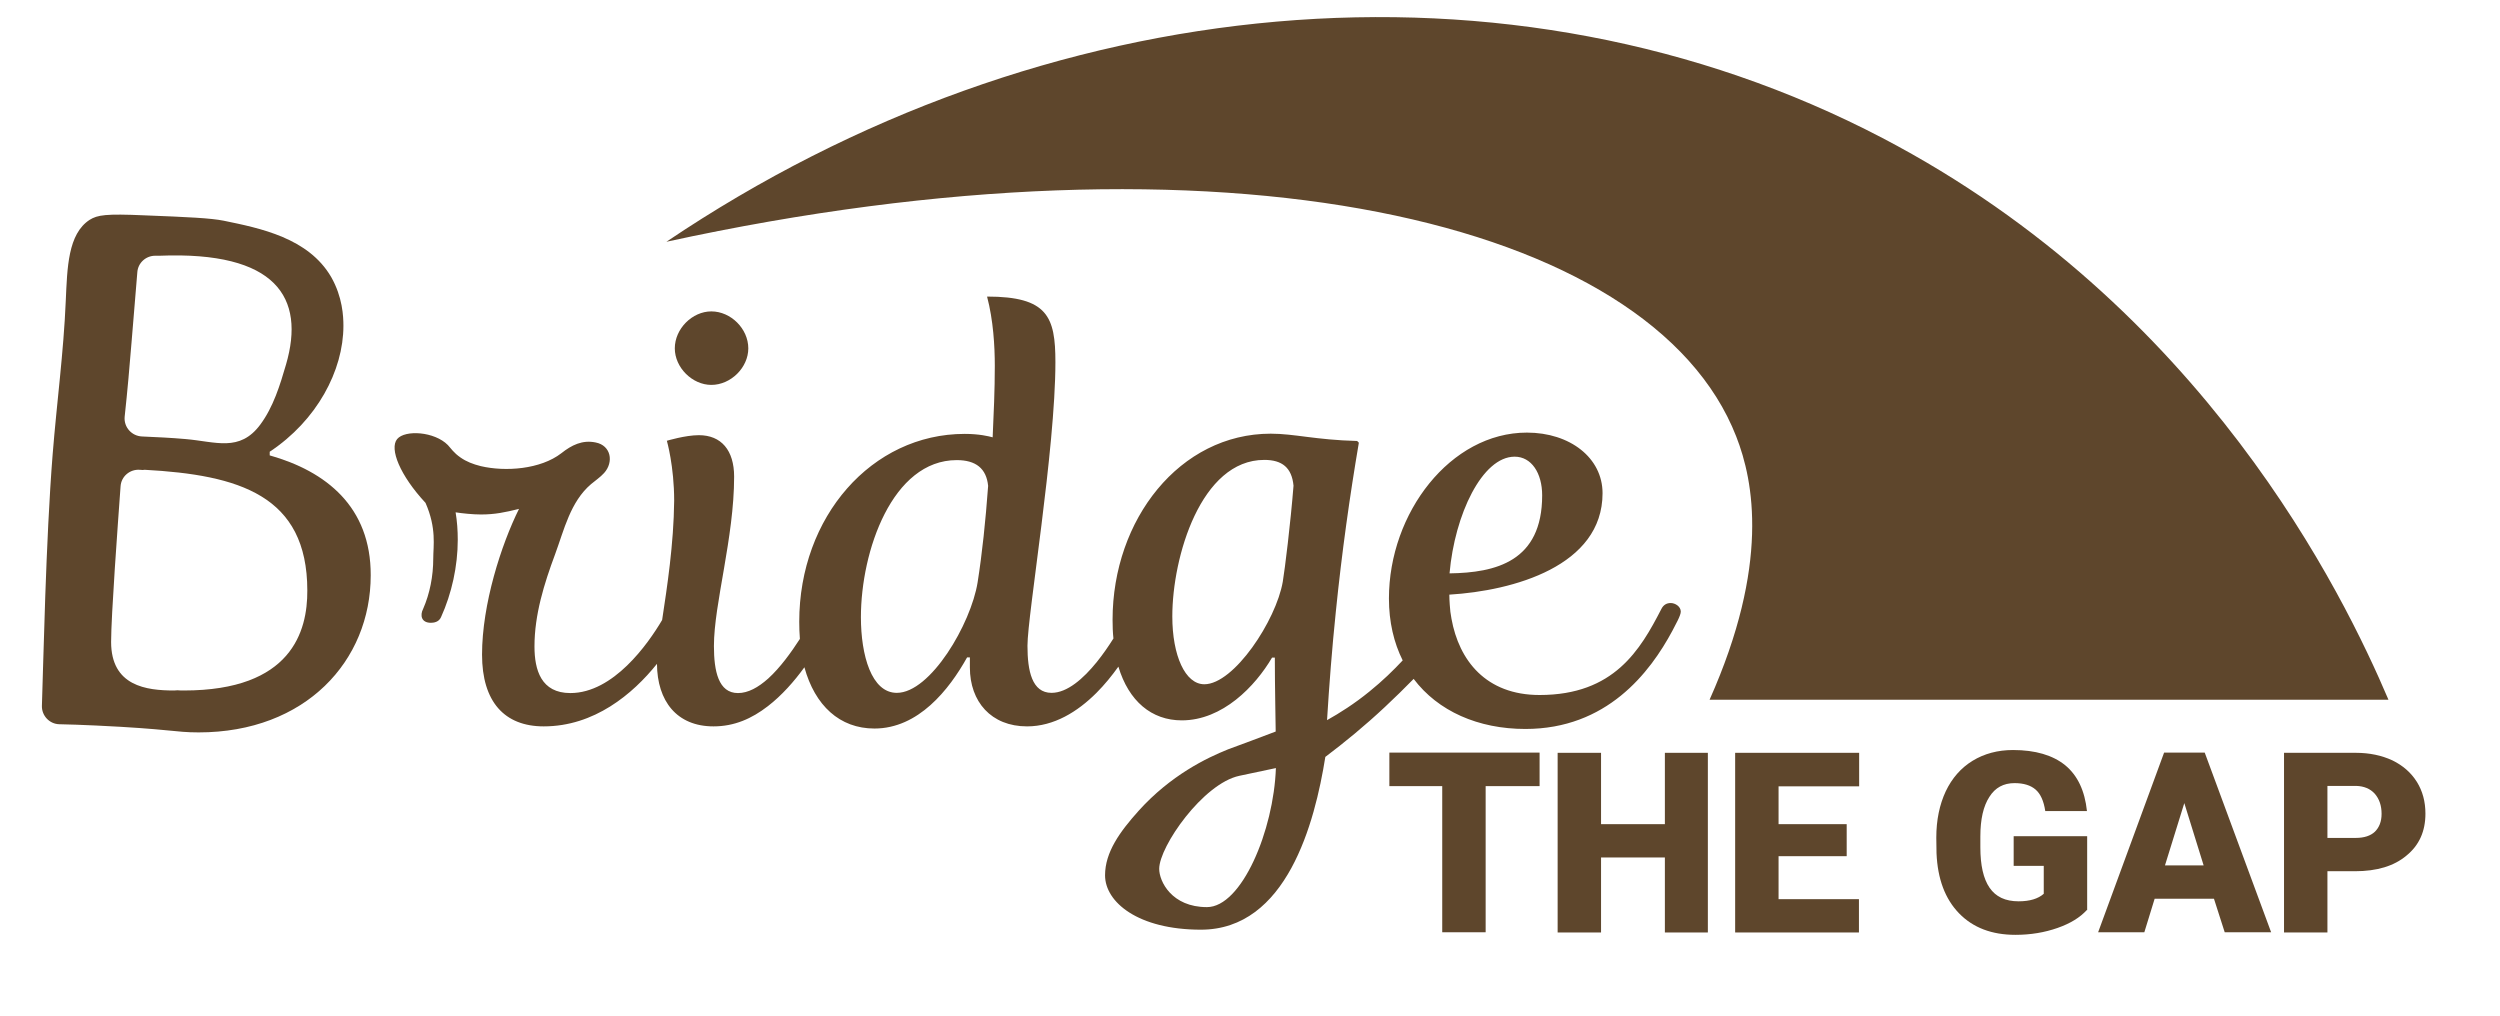 <?xml version="1.0" encoding="utf-8"?>
<!-- Generator: Adobe Illustrator 27.0.0, SVG Export Plug-In . SVG Version: 6.00 Build 0)  -->
<svg version="1.1" id="Layer_1" xmlns="http://www.w3.org/2000/svg" xmlns:xlink="http://www.w3.org/1999/xlink" x="0px" y="0px"
	 viewBox="0 0 116.33 47.27" style="enable-background:new 0 0 116.33 47.27;" xml:space="preserve">
<style type="text/css">
	.st0{fill:#5E462C;}
</style>
<path class="st0" d="M33.1,14.49c-0.89,0-1.7,0.81-1.7,1.72c0,0.89,0.81,1.7,1.7,1.7c0.91,0,1.72-0.81,1.72-1.7
	C34.82,15.3,34.01,14.49,33.1,14.49z"/>
<path class="st0" d="M77.74,28.06c-0.18,0-0.34,0.08-0.44,0.29c-0.97,1.88-2.19,3.99-5.66,3.99c-2.5,0-3.75-1.61-4.1-3.55
	c-0.04-0.21-0.07-0.43-0.08-0.65c-0.01-0.16-0.02-0.31-0.02-0.47c2.98-0.18,7.13-1.33,7.13-4.72c0-1.64-1.51-2.82-3.52-2.82
	c-3.55,0-6.42,3.73-6.42,7.72c0,1.09,0.23,2.06,0.64,2.88c-0.42,0.45-0.93,0.95-1.55,1.45c-0.7,0.57-1.38,1-1.97,1.33
	c0.1-1.63,0.23-3.32,0.41-5.06c0.28-2.76,0.65-5.38,1.07-7.85l-0.08-0.08c-1.93-0.05-2.92-0.34-4.02-0.34
	c-4.23,0-7.36,3.99-7.36,8.66c0,0.3,0.01,0.59,0.04,0.87c-0.22,0.35-0.48,0.73-0.77,1.09c-0.63,0.78-1.38,1.44-2.11,1.44
	c-0.91,0-1.12-1.02-1.12-2.19c0-1.44,1.3-9.13,1.3-13.2c0-2.11-0.36-3.05-3.18-3.05c0.29,1.1,0.36,2.3,0.36,3.23
	c0,1.12-0.05,2.22-0.1,3.32c-0.18-0.05-0.63-0.16-1.3-0.16c-4.33,0-7.7,3.86-7.7,8.74c0,0.28,0.01,0.54,0.03,0.8
	c-0.4,0.62-0.91,1.33-1.47,1.84c-0.47,0.42-0.94,0.68-1.41,0.68c-0.91,0-1.12-1.02-1.12-2.19c0-1.96,0.94-5.04,0.94-7.88
	c0-1.23-0.6-1.93-1.64-1.93c-0.63,0-1.49,0.26-1.49,0.26s0.34,1.18,0.34,2.79c-0.02,2.02-0.33,4.03-0.56,5.55
	c-0.66,1.12-2.27,3.4-4.27,3.4c-1.36,0-1.67-1.07-1.67-2.17c0-1.48,0.45-2.92,0.96-4.29c0.42-1.14,0.71-2.44,1.67-3.26
	c0.2-0.17,0.43-0.32,0.61-0.52c0.46-0.51,0.32-1.28-0.39-1.42c-0.62-0.13-1.12,0.12-1.6,0.5c-0.97,0.75-2.6,0.87-3.75,0.6
	c-0.36-0.09-0.67-0.21-0.94-0.4c-0.32-0.22-0.44-0.42-0.59-0.58c-0.62-0.63-1.99-0.72-2.36-0.28c-0.37,0.45,0.13,1.69,1.32,2.97
	c0.52,1.18,0.36,2.01,0.36,2.58c0,0.83-0.16,1.64-0.47,2.35c-0.16,0.31-0.08,0.65,0.36,0.65c0.13,0,0.37-0.03,0.47-0.26
	c0.5-1.1,0.78-2.38,0.78-3.6c0-0.44-0.03-0.86-0.1-1.28c0.31,0.05,0.81,0.1,1.18,0.1c0.65,0,1.12-0.1,1.77-0.26
	c-0.83,1.67-1.72,4.44-1.72,6.78c0,2.19,1.04,3.34,2.87,3.34c2.35,0,4.14-1.5,5.27-2.91c0.01,1.73,0.92,2.91,2.63,2.91
	c0.97,0,1.78-0.36,2.53-0.94c0.65-0.5,1.23-1.16,1.7-1.81c0.49,1.78,1.64,2.85,3.26,2.85c2.04,0,3.47-1.8,4.31-3.31h0.13v0.47
	c0,1.59,0.99,2.74,2.66,2.74c1.25,0,2.35-0.68,3.23-1.56c0.38-0.38,0.72-0.8,1.02-1.22c0.48,1.6,1.54,2.5,2.95,2.5
	c1.9,0,3.42-1.59,4.2-2.92h0.13c0,0.71,0.01,1.42,0.02,2.14c0.01,0.44,0.01,0.87,0.02,1.3c-0.74,0.28-1.48,0.56-2.22,0.83
	c-1,0.4-2.67,1.21-4.15,2.85c-0.88,0.98-1.57,1.93-1.57,3.01c0,1.25,1.54,2.53,4.46,2.53c3.99,0,5.3-4.96,5.79-8.04
	c0.89-0.67,1.83-1.44,2.77-2.32c0.47-0.44,0.92-0.88,1.34-1.31c1.13,1.5,3,2.33,5.2,2.33c3.78,0,5.79-2.61,6.84-4.57
	c0.13-0.26,0.39-0.7,0.39-0.89C78.21,28.22,77.95,28.06,77.74,28.06z M70.48,21.25c0.78,0,1.28,0.76,1.28,1.8
	c0,3.08-2.16,3.6-4.31,3.63C67.69,23.94,68.97,21.25,70.48,21.25z M45.49,27.1c-0.31,1.93-2.19,5.14-3.76,5.14
	c-1.18,0-1.67-1.75-1.67-3.52c0-3.08,1.46-7.31,4.46-7.31c0.89,0,1.38,0.39,1.46,1.2C45.86,24.25,45.7,25.77,45.49,27.1z
	 M56.16,42.21c-1.64,0-2.22-1.2-2.22-1.78c0-1.04,2.04-3.97,3.73-4.33l1.7-0.36C59.27,38.64,57.78,42.21,56.16,42.21z M59.69,27.07
	c-0.31,1.8-2.27,4.77-3.65,4.77c-0.89,0-1.49-1.33-1.49-3.16c0-2.77,1.33-7.28,4.28-7.28c0.83,0,1.28,0.36,1.36,1.2
	C60.05,24.36,59.79,26.47,59.69,27.07z"/>
<g>
	<path class="st0" d="M71.64,36.58h-2.51v6.8h-2.02v-6.8h-2.46v-1.56h6.99V36.58z"/>
	<path class="st0" d="M79.47,43.39h-2v-3.49H74.5v3.49h-2.02v-8.36h2.02v3.32h2.97v-3.32h2V43.39z"/>
	<path class="st0" d="M85.93,39.84h-3.17v2h3.74v1.55h-5.76v-8.36h5.77v1.56h-3.75v1.76h3.17V39.84z"/>
	<path class="st0" d="M97.1,42.35c-0.31,0.34-0.76,0.62-1.36,0.83s-1.25,0.32-1.96,0.32c-1.09,0-1.97-0.33-2.62-1
		c-0.65-0.67-1-1.6-1.05-2.8l-0.01-0.72c0-0.82,0.15-1.54,0.44-2.16c0.29-0.61,0.71-1.09,1.25-1.42c0.54-0.33,1.17-0.5,1.88-0.5
		c1.04,0,1.85,0.24,2.43,0.71c0.58,0.48,0.91,1.19,1.01,2.13h-1.94c-0.07-0.47-0.22-0.8-0.45-1c-0.23-0.2-0.56-0.3-0.98-0.3
		c-0.51,0-0.9,0.21-1.17,0.64c-0.28,0.43-0.42,1.04-0.42,1.84v0.51c0,0.83,0.14,1.46,0.43,1.88c0.29,0.42,0.73,0.63,1.35,0.63
		c0.52,0,0.91-0.12,1.17-0.35v-1.3h-1.4v-1.38h3.42V42.35z"/>
	<path class="st0" d="M103.02,41.82h-2.76l-0.48,1.56h-2.15l3.07-8.36h1.89l3.09,8.36h-2.16L103.02,41.82z M100.74,40.27h1.8
		l-0.9-2.9L100.74,40.27z"/>
	<path class="st0" d="M108.3,40.55v2.84h-2.02v-8.36h3.34c0.64,0,1.2,0.12,1.7,0.35c0.49,0.24,0.87,0.57,1.14,1
		c0.27,0.43,0.4,0.93,0.4,1.48c0,0.82-0.29,1.47-0.88,1.95c-0.58,0.49-1.38,0.73-2.4,0.73H108.3z M108.3,38.99h1.32
		c0.39,0,0.69-0.1,0.89-0.29c0.2-0.2,0.31-0.47,0.31-0.83c0-0.39-0.11-0.7-0.32-0.94c-0.21-0.23-0.5-0.35-0.86-0.36h-1.34V38.99z"/>
</g>
<path class="st0" d="M31.01,11.25C48.59-0.6,70.31-2.61,87.59,6.42c14.96,7.82,21.47,21.25,23.55,26.14c-10.53,0-21.06,0-31.59,0
	c2.8-6.28,2.06-10.16,1.24-12.25C76.84,10.19,56.9,5.6,31.01,11.25z"/>
<path class="st0" d="M12.55,21.19v-0.17c2.19-1.45,3.43-3.77,3.43-5.86c0-0.44-0.04-1.34-0.57-2.27c-1.06-1.82-3.3-2.27-5-2.62
	c-0.6-0.12-1.63-0.17-3.69-0.25c-1.8-0.08-2.18-0.02-2.55,0.21C3.16,10.89,3.13,12.45,3.06,14c-0.1,2.39-0.42,4.76-0.61,7.14
	c-0.32,4.01-0.43,9.71-0.5,11.71C1.94,33.3,2.3,33.69,2.76,33.7c0.49,0.01,1.07,0.03,1.71,0.06c3.43,0.16,3.65,0.32,4.77,0.32
	c4.98,0,8.01-3.33,8.01-7.31C17.26,23.58,15.17,21.93,12.55,21.19z M6.12,15.94c0.09-1.11,0.18-2.2,0.27-3.27
	c0.03-0.44,0.4-0.77,0.83-0.77h0.2c5.43-0.22,6.8,1.94,5.89,5.06c-0.28,0.96-0.59,1.98-1.2,2.8c-0.96,1.29-2.07,0.79-3.48,0.67
	c-0.67-0.06-1.35-0.09-2.02-0.12c-0.48-0.02-0.85-0.43-0.81-0.91C5.93,18.2,6.03,17.05,6.12,15.94z M8.56,32.13
	c-0.1,0-0.2,0-0.3-0.01c-0.06,0-0.11,0.01-0.16,0.01c-1.28,0-2.93-0.2-2.93-2.26c0-1.21,0.31-5.44,0.44-7.24
	c0.03-0.46,0.43-0.8,0.89-0.77c0.05,0,0.09,0.01,0.14,0.01c0.03,0,0.06-0.01,0.09-0.01c4.38,0.24,7.57,1.18,7.57,5.62
	C14.31,29.37,13.57,32.13,8.56,32.13z"/>
</svg>
